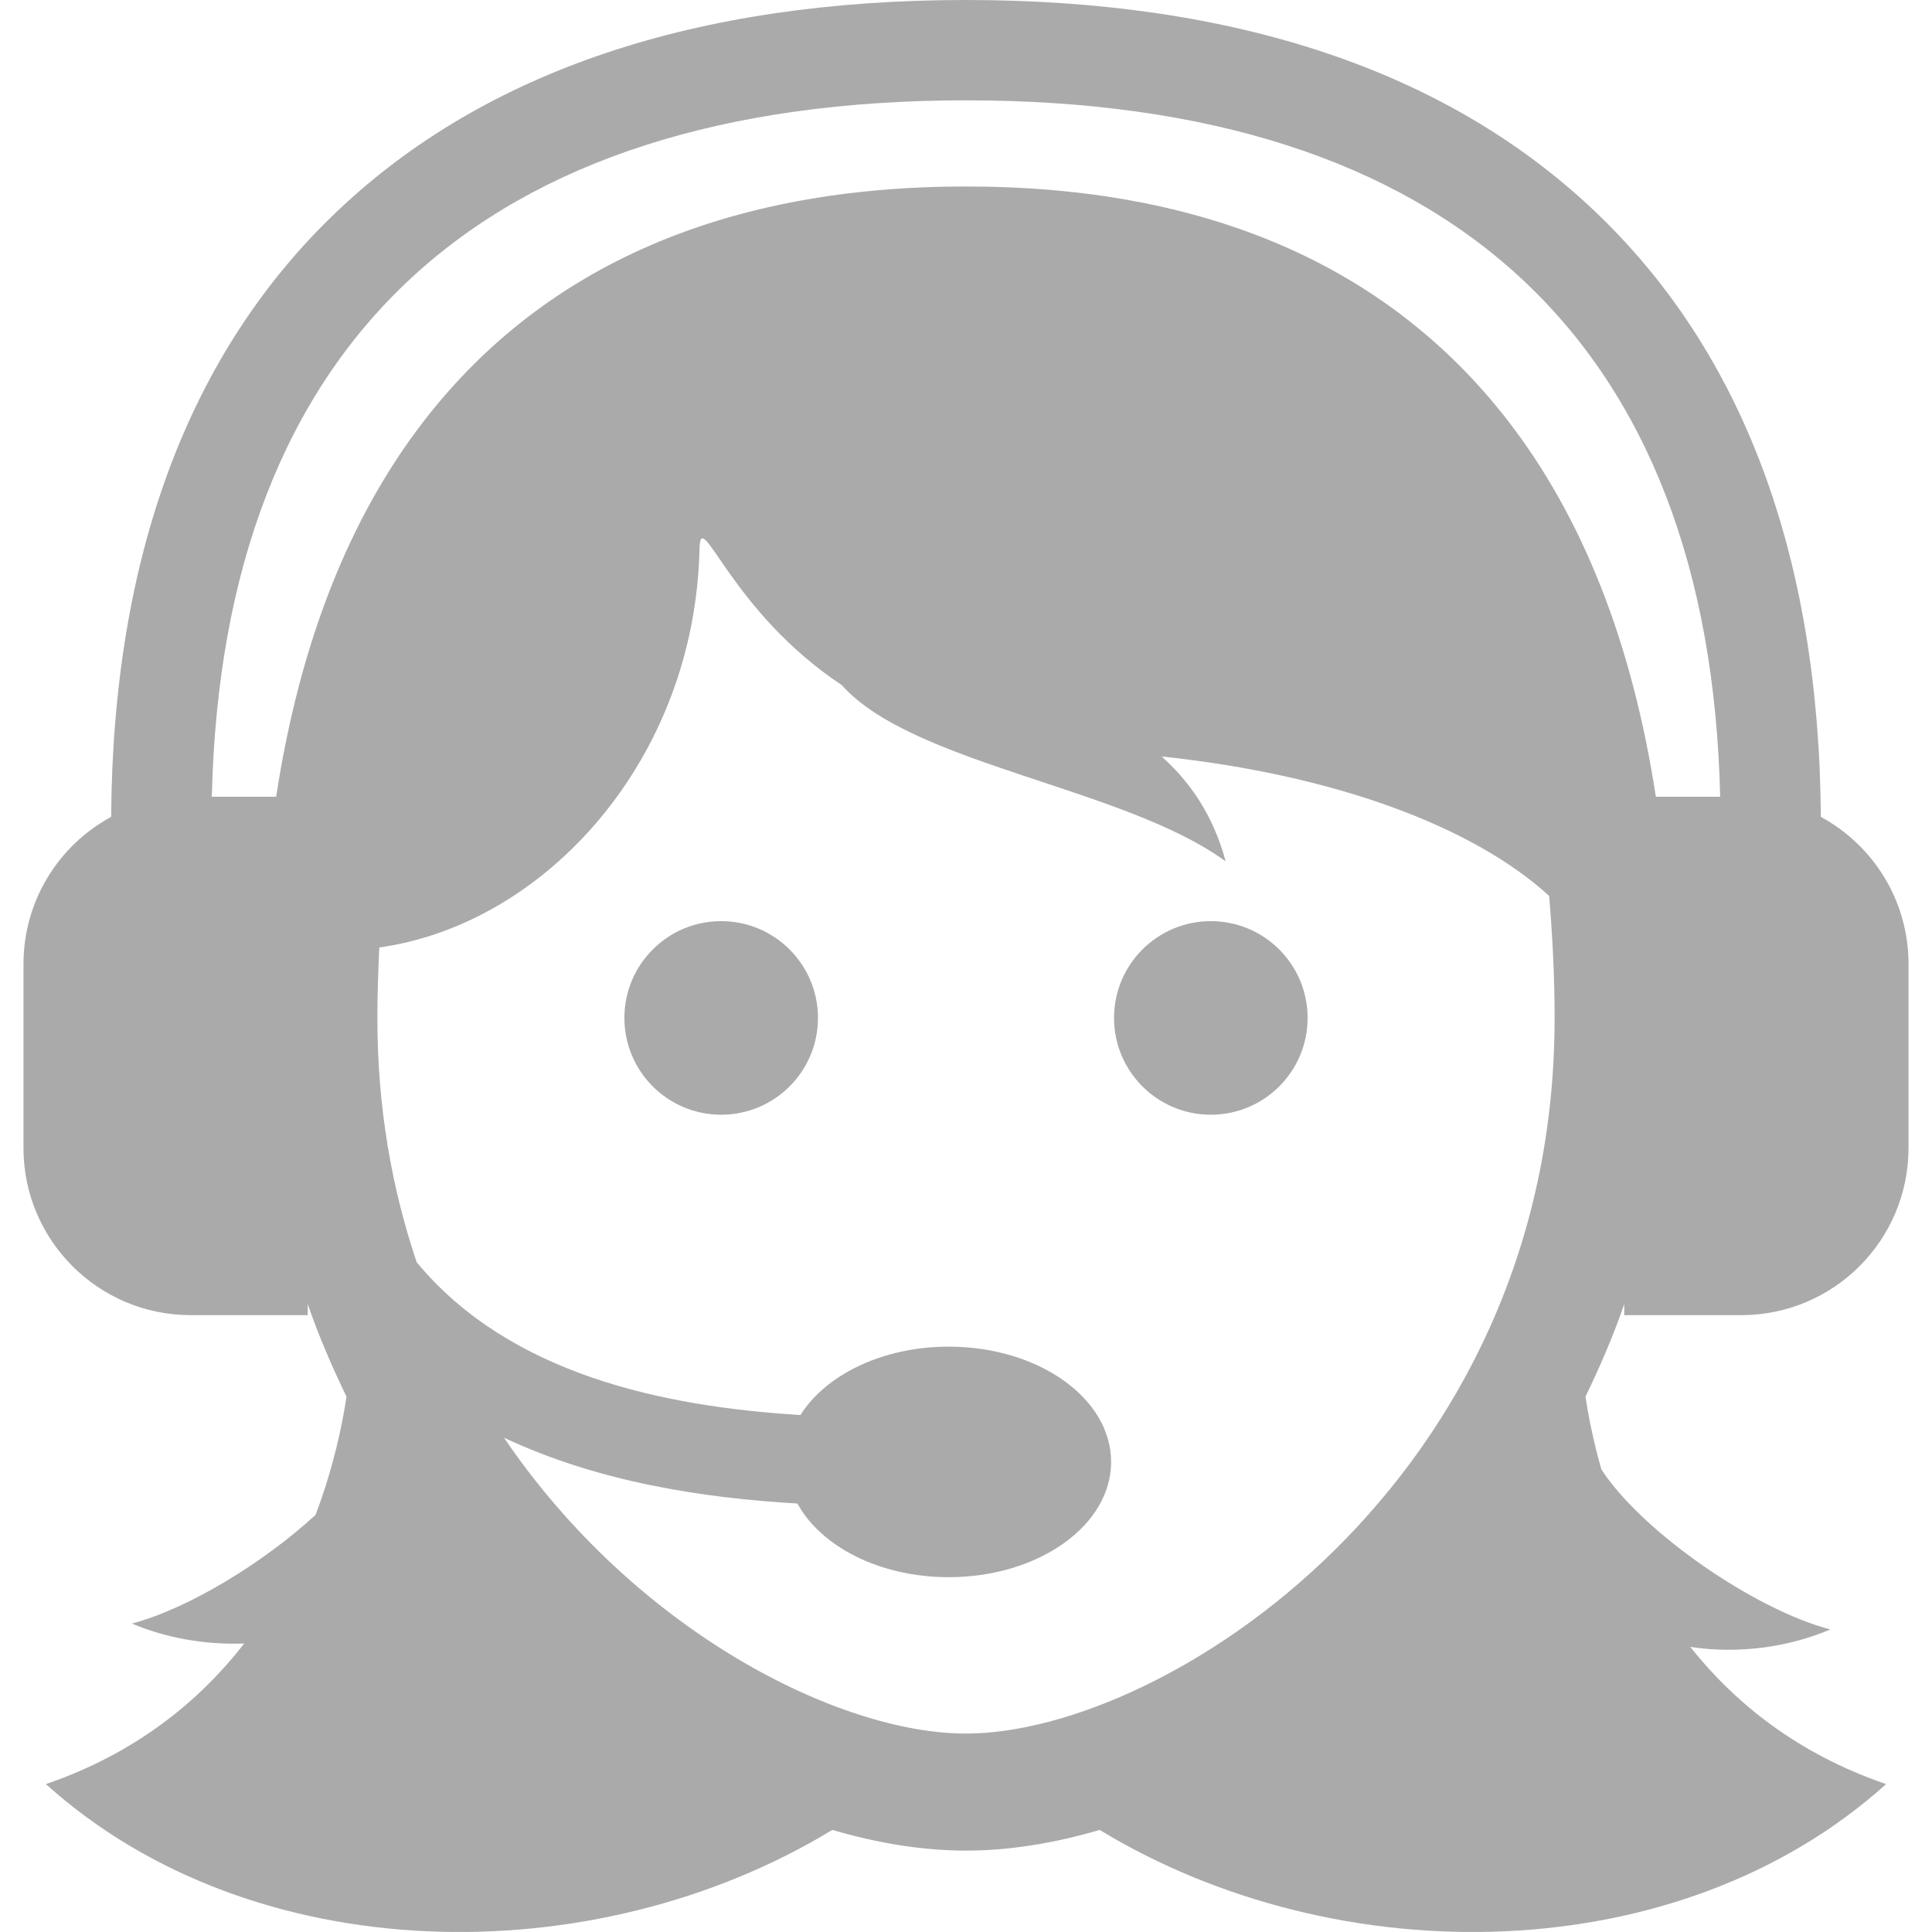 <?xml version="1.0" encoding="iso-8859-1"?>
<!DOCTYPE svg PUBLIC "-//W3C//DTD SVG 1.1//EN" "http://www.w3.org/Graphics/SVG/1.1/DTD/svg11.dtd">
<svg version="1.1" id="Layer_1" xmlns="http://www.w3.org/2000/svg" xmlns:xlink="http://www.w3.org/1999/xlink" x="0px" y="0px"
	 viewBox="0 0 800 800" style="enable-background:new 0 0 800 800;" xml:space="preserve">
<path fill="#aaaaaa" d="M338.701,421.505c0,22.134-17.943,40.077-40.078,40.077c-22.134,0-40.076-17.943-40.076-40.077
	c0-22.134,17.943-40.077,40.076-40.077C320.758,381.428,338.701,399.371,338.701,421.505z M501.377,381.428
	c-22.134,0-40.078,17.943-40.078,40.077c0,22.134,17.944,40.077,40.078,40.077c22.134,0,40.077-17.943,40.077-40.077
	C541.454,399.371,523.511,381.428,501.377,381.428z M672.569,544.57v-4.566c-4.592,13.332-10.108,25.994-16.042,38.305
	c1.1,7.547,3.137,18.08,6.56,30.121c16.472,25.475,62.953,57.931,94.82,66.291c-17.182,7.298-37.88,10.302-58.012,7.222
	c18.442,23.204,44.43,44.274,81.098,56.809c-85.71,77.251-226.932,78.969-325.647,18.975c-19.129,5.626-37.824,8.574-55.347,8.574
	s-36.218-2.948-55.347-8.574c-98.715,59.995-239.936,58.276-325.646-18.975c37.402-12.786,63.634-34.466,82.137-58.219
	c-16.365,0.625-32.606-2.353-46.521-8.263c23.349-6.126,54.53-25.205,76.044-44.985c7.528-19.901,11.162-37.694,12.806-48.977
	c-5.934-12.311-11.45-24.973-16.042-38.305v4.566H78.963c-38.241,0-69.24-31-69.24-69.24v-76.164
	c0-26.315,14.681-49.198,36.299-60.913c0.726-108.136,32.243-192.59,93.81-250.976C200.901,29.366,288.435,0,400,0
	s199.1,29.366,260.168,87.277c61.567,58.386,93.083,142.839,93.81,250.976c21.617,11.715,36.298,34.598,36.298,60.913v76.164
	c0,38.24-30.999,69.24-69.24,69.24H672.569z M643.73,421.76c0-17.817-0.911-34.556-2.259-50.777
	c-31.239-28.58-88.39-50.134-160.452-57.736c11.433,10.249,21.25,23.917,26.501,43.432
	c-41.901-30.629-129.721-40.114-158.891-72.932l0.029-0.003c-46.431-30.735-58.615-74.757-59.007-56.537
	c-1.879,87.383-63.814,155.505-132.59,165.116c-0.435,9.61-0.792,19.312-0.792,29.436c0,36.935,6.031,70.596,16.286,100.933
	c38.631,46.599,102.43,59.757,158.899,63.248c10.482-16.679,34.003-28.322,61.394-28.322c37.136,0,67.24,21.369,67.24,47.73
	c0,26.361-30.104,47.73-67.24,47.73c-28.566,0-52.908-12.665-62.652-30.499c-39.466-2.294-82.85-9.021-121.517-27.28
	c54.38,80.15,138.676,122.534,191.32,122.534C482.723,717.833,643.73,613.33,643.73,421.76z M685.653,329.926h26.64
	C707.886,141.227,600.178,41.545,400,41.545S92.115,141.227,87.708,329.926h26.64c9.74-63.6,30.327-115.908,61.583-156.125
	C225.74,109.713,301.127,77.216,400,77.216s174.26,32.496,224.071,96.584C655.326,214.018,675.913,266.326,685.653,329.926z"/>
</svg>

